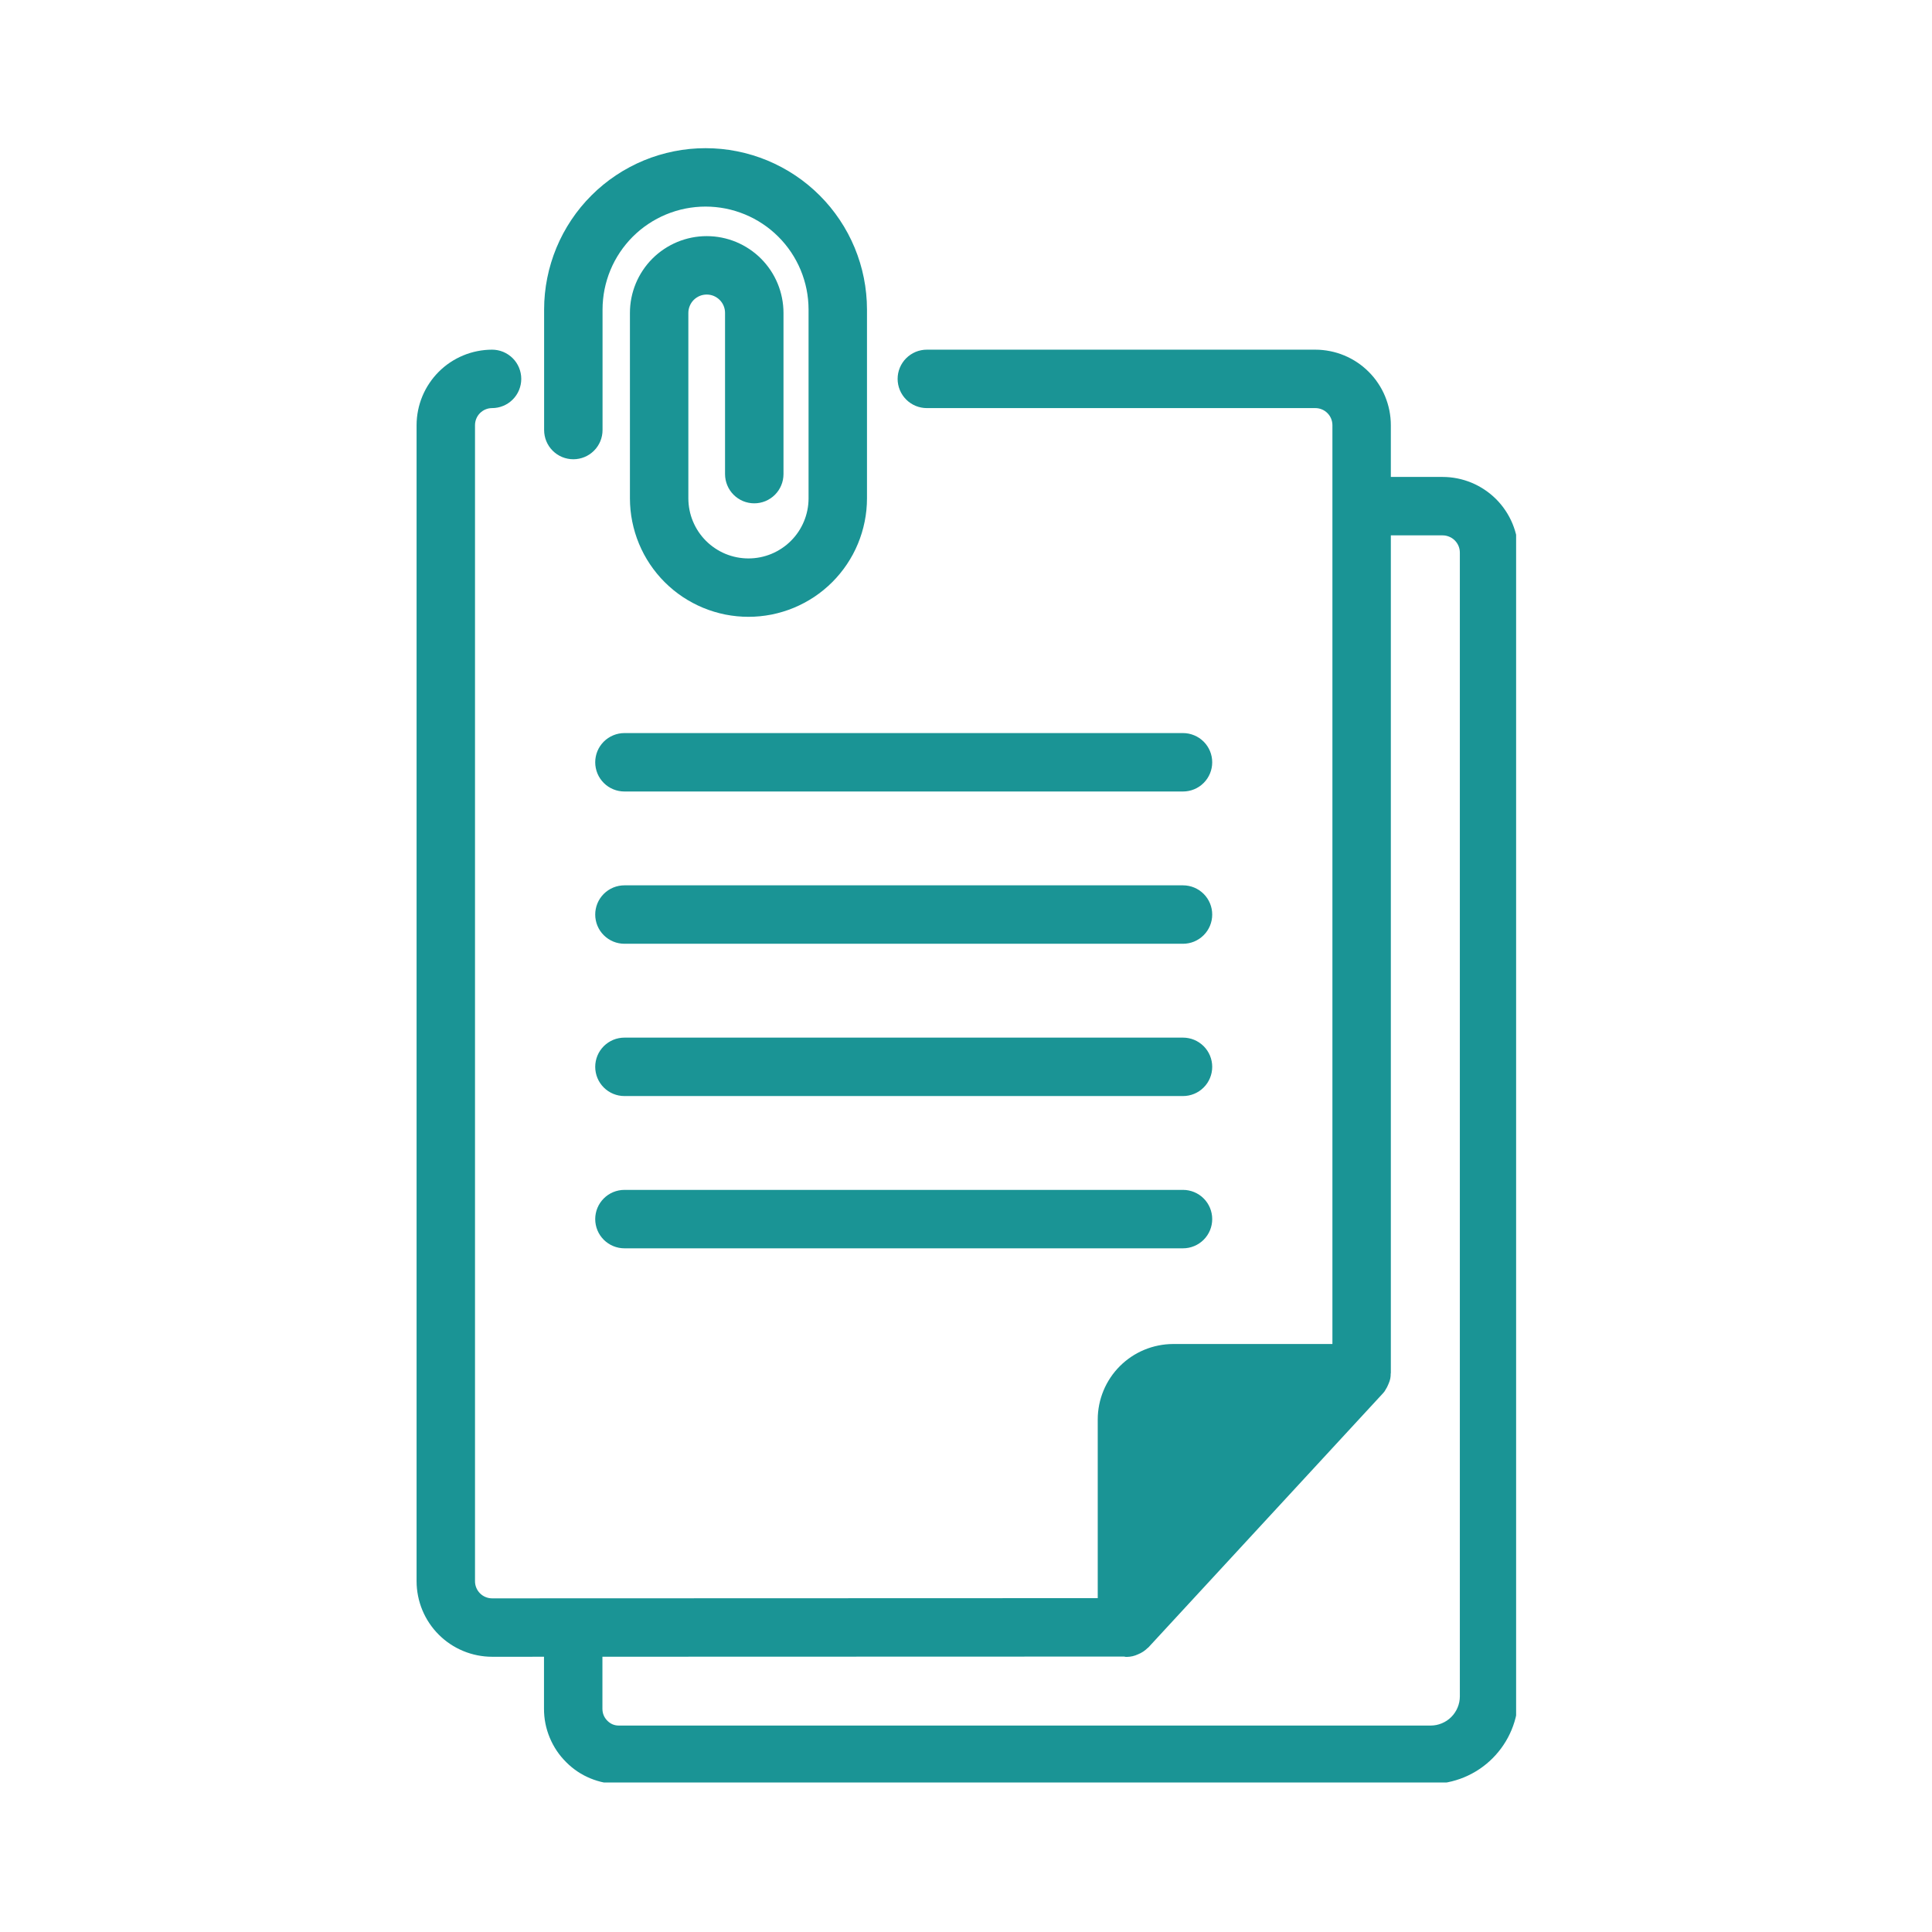 <svg xmlns="http://www.w3.org/2000/svg" xmlns:xlink="http://www.w3.org/1999/xlink" width="500" zoomAndPan="magnify" viewBox="0 0 375 375" height="500" preserveAspectRatio="xMidYMid meet" version="1.0"><defs><clipPath id="ed67d960e4"><path d="M 80.527 67 L 294.277 67 L 294.277 345.977 L 80.527 345.977 Z M 80.527 67 " clip-rule="nonzero"/></clipPath><clipPath id="9df06d054b"><path d="M 105 28.727 L 169 28.727 L 169 120 L 105 120 Z M 105 28.727 " clip-rule="nonzero"/></clipPath></defs><rect x="-37.5" width="450" fill="#ffffff" y="-37.5" height="450" fill-opacity="1"/><rect x="-37.5" width="450" fill="#ffffff" y="-37.5" height="450" fill-opacity="1"/><g clip-path="url(#ed67d960e4)"><path fill="#1a9495" d="M 280.012 92.574 L 269.961 92.574 L 269.961 82.516 C 269.961 81.555 269.863 80.605 269.676 79.66 C 269.488 78.719 269.207 77.805 268.84 76.914 C 268.473 76.027 268.02 75.184 267.484 74.387 C 266.953 73.586 266.344 72.848 265.664 72.168 C 264.984 71.488 264.246 70.879 263.445 70.344 C 262.648 69.812 261.805 69.359 260.914 68.992 C 260.027 68.621 259.113 68.344 258.168 68.156 C 257.227 67.969 256.273 67.871 255.312 67.871 L 179.898 67.871 C 179.527 67.871 179.156 67.906 178.793 67.98 C 178.426 68.051 178.074 68.16 177.727 68.301 C 177.383 68.445 177.059 68.621 176.75 68.828 C 176.438 69.035 176.152 69.27 175.891 69.531 C 175.625 69.793 175.391 70.082 175.184 70.391 C 174.977 70.699 174.801 71.027 174.66 71.371 C 174.516 71.715 174.41 72.07 174.336 72.434 C 174.266 72.801 174.227 73.168 174.227 73.543 C 174.227 73.914 174.266 74.281 174.336 74.648 C 174.41 75.012 174.516 75.367 174.66 75.711 C 174.801 76.055 174.977 76.383 175.184 76.691 C 175.391 77 175.625 77.289 175.891 77.551 C 176.152 77.812 176.438 78.051 176.75 78.258 C 177.059 78.461 177.383 78.637 177.727 78.781 C 178.074 78.922 178.426 79.031 178.793 79.102 C 179.156 79.176 179.527 79.211 179.898 79.211 L 255.312 79.211 C 255.754 79.211 256.172 79.297 256.578 79.465 C 256.984 79.633 257.34 79.871 257.648 80.18 C 257.961 80.492 258.199 80.848 258.367 81.254 C 258.535 81.656 258.617 82.078 258.621 82.516 L 258.621 260.871 L 227.699 260.871 C 226.738 260.875 225.789 260.969 224.848 261.16 C 223.906 261.348 222.992 261.629 222.105 261.996 C 221.219 262.363 220.375 262.816 219.578 263.348 C 218.781 263.883 218.043 264.488 217.363 265.168 C 216.684 265.848 216.078 266.586 215.543 267.383 C 215.012 268.18 214.559 269.023 214.191 269.91 C 213.824 270.797 213.543 271.711 213.355 272.652 C 213.168 273.594 213.07 274.543 213.07 275.504 L 213.07 310.199 L 95.512 310.238 C 95.074 310.238 94.652 310.152 94.246 309.984 C 93.84 309.816 93.48 309.578 93.172 309.266 C 92.859 308.957 92.621 308.598 92.453 308.191 C 92.285 307.785 92.199 307.363 92.199 306.926 L 92.199 82.516 C 92.203 82.078 92.285 81.656 92.453 81.254 C 92.621 80.848 92.859 80.492 93.172 80.18 C 93.48 79.871 93.836 79.633 94.242 79.465 C 94.648 79.297 95.07 79.211 95.508 79.211 C 95.879 79.211 96.246 79.176 96.613 79.102 C 96.977 79.031 97.332 78.922 97.676 78.781 C 98.02 78.637 98.348 78.461 98.656 78.258 C 98.965 78.051 99.254 77.812 99.516 77.551 C 99.781 77.289 100.016 77 100.223 76.691 C 100.43 76.383 100.602 76.055 100.746 75.711 C 100.887 75.367 100.996 75.012 101.066 74.648 C 101.141 74.281 101.176 73.914 101.176 73.543 C 101.176 73.168 101.141 72.801 101.066 72.434 C 100.996 72.07 100.887 71.715 100.746 71.371 C 100.602 71.027 100.43 70.699 100.223 70.391 C 100.016 70.082 99.781 69.793 99.516 69.531 C 99.254 69.27 98.965 69.035 98.656 68.828 C 98.348 68.621 98.02 68.445 97.676 68.301 C 97.332 68.16 96.977 68.051 96.613 67.98 C 96.246 67.906 95.879 67.871 95.508 67.871 C 94.547 67.871 93.594 67.969 92.652 68.156 C 91.707 68.344 90.793 68.621 89.906 68.992 C 89.016 69.359 88.172 69.812 87.375 70.344 C 86.574 70.879 85.836 71.488 85.156 72.168 C 84.477 72.848 83.867 73.586 83.336 74.387 C 82.801 75.184 82.348 76.027 81.98 76.914 C 81.613 77.805 81.332 78.719 81.145 79.66 C 80.957 80.605 80.859 81.555 80.859 82.516 L 80.859 306.926 C 80.859 307.887 80.957 308.84 81.145 309.781 C 81.332 310.727 81.613 311.641 81.98 312.531 C 82.348 313.418 82.801 314.262 83.336 315.062 C 83.871 315.863 84.477 316.602 85.16 317.281 C 85.84 317.961 86.578 318.57 87.379 319.105 C 88.18 319.641 89.023 320.09 89.91 320.457 C 90.801 320.828 91.715 321.105 92.66 321.293 C 93.602 321.48 94.555 321.578 95.52 321.578 L 105.59 321.574 L 105.59 331.641 C 105.582 333.602 105.957 335.488 106.711 337.297 C 107.465 339.109 108.539 340.699 109.938 342.078 C 111.281 343.418 112.828 344.453 114.582 345.176 C 116.336 345.902 118.164 346.266 120.059 346.27 L 277.684 346.27 C 278.242 346.27 278.797 346.242 279.352 346.184 C 279.906 346.129 280.457 346.047 281.004 345.938 C 281.551 345.828 282.09 345.695 282.621 345.531 C 283.152 345.371 283.68 345.184 284.191 344.969 C 284.707 344.754 285.211 344.52 285.699 344.254 C 286.191 343.992 286.668 343.707 287.133 343.395 C 287.594 343.086 288.043 342.754 288.473 342.402 C 288.902 342.047 289.316 341.676 289.707 341.281 C 290.102 340.887 290.477 340.477 290.828 340.043 C 291.184 339.613 291.516 339.168 291.824 338.703 C 292.133 338.242 292.418 337.766 292.684 337.273 C 292.945 336.781 293.184 336.277 293.398 335.766 C 293.609 335.25 293.797 334.727 293.961 334.195 C 294.121 333.66 294.258 333.121 294.367 332.574 C 294.477 332.027 294.559 331.48 294.613 330.926 C 294.668 330.371 294.695 329.816 294.695 329.258 L 294.695 107.258 C 294.695 106.297 294.602 105.34 294.41 104.395 C 294.223 103.449 293.941 102.531 293.574 101.641 C 293.203 100.75 292.75 99.906 292.215 99.105 C 291.68 98.305 291.07 97.562 290.391 96.879 C 289.707 96.199 288.965 95.59 288.164 95.055 C 287.363 94.52 286.52 94.066 285.629 93.695 C 284.738 93.328 283.82 93.047 282.875 92.859 C 281.93 92.672 280.977 92.574 280.012 92.574 Z M 283.355 329.258 C 283.355 329.629 283.32 330 283.246 330.363 C 283.172 330.73 283.066 331.082 282.922 331.426 C 282.781 331.77 282.605 332.098 282.398 332.406 C 282.191 332.715 281.957 333.004 281.695 333.266 C 281.43 333.531 281.145 333.766 280.836 333.973 C 280.523 334.18 280.199 334.352 279.855 334.496 C 279.512 334.637 279.156 334.746 278.793 334.82 C 278.426 334.891 278.059 334.93 277.684 334.93 L 120.121 334.93 C 119.258 334.93 118.523 334.625 117.91 334.016 C 117.25 333.359 116.926 332.566 116.93 331.641 L 116.93 321.57 L 218.195 321.539 L 218.227 321.547 C 218.395 321.594 218.566 321.613 218.738 321.602 C 219.484 321.59 220.195 321.426 220.871 321.109 C 221.59 320.824 222.227 320.406 222.773 319.859 C 222.805 319.828 222.848 319.82 222.879 319.789 L 268.469 270.398 C 268.676 270.18 268.848 269.934 268.98 269.66 C 269.148 269.41 269.289 269.141 269.402 268.859 C 269.457 268.742 269.504 268.633 269.551 268.512 C 269.82 267.91 269.949 267.281 269.934 266.621 C 269.934 266.574 269.961 266.531 269.961 266.484 L 269.961 103.914 L 280.012 103.914 C 280.453 103.914 280.879 104 281.289 104.172 C 281.699 104.34 282.062 104.582 282.375 104.895 C 282.688 105.207 282.93 105.57 283.102 105.98 C 283.27 106.391 283.355 106.816 283.355 107.258 Z M 283.355 329.258 " fill-opacity="1" fill-rule="nonzero"/></g><g clip-path="url(#9df06d054b)"><path fill="#1a9495" d="M 111.285 89.141 C 111.656 89.141 112.023 89.105 112.391 89.031 C 112.754 88.961 113.109 88.852 113.453 88.711 C 113.797 88.566 114.125 88.391 114.434 88.188 C 114.742 87.98 115.031 87.742 115.293 87.48 C 115.559 87.219 115.793 86.93 116 86.621 C 116.207 86.312 116.379 85.984 116.523 85.641 C 116.664 85.297 116.773 84.941 116.844 84.578 C 116.918 84.211 116.953 83.844 116.953 83.469 L 116.953 60.059 C 116.953 59.402 116.988 58.75 117.055 58.102 C 117.117 57.449 117.215 56.805 117.344 56.16 C 117.473 55.52 117.633 54.887 117.824 54.262 C 118.012 53.637 118.234 53.02 118.484 52.418 C 118.734 51.812 119.016 51.223 119.324 50.645 C 119.633 50.07 119.973 49.508 120.336 48.965 C 120.699 48.422 121.09 47.898 121.504 47.395 C 121.918 46.887 122.359 46.402 122.82 45.941 C 123.285 45.48 123.77 45.043 124.273 44.625 C 124.781 44.211 125.305 43.824 125.852 43.461 C 126.395 43.098 126.953 42.762 127.531 42.453 C 128.109 42.145 128.699 41.867 129.305 41.617 C 129.906 41.367 130.523 41.148 131.148 40.957 C 131.773 40.766 132.41 40.609 133.051 40.48 C 133.691 40.355 134.34 40.258 134.988 40.195 C 135.641 40.129 136.293 40.098 136.945 40.098 C 137.602 40.098 138.254 40.129 138.906 40.195 C 139.555 40.258 140.203 40.355 140.844 40.48 C 141.484 40.609 142.117 40.766 142.746 40.957 C 143.371 41.148 143.984 41.367 144.59 41.617 C 145.195 41.867 145.785 42.145 146.363 42.453 C 146.938 42.762 147.5 43.098 148.043 43.461 C 148.59 43.824 149.113 44.211 149.617 44.625 C 150.125 45.043 150.609 45.48 151.07 45.941 C 151.535 46.402 151.973 46.887 152.391 47.395 C 152.805 47.898 153.195 48.422 153.559 48.965 C 153.922 49.508 154.258 50.07 154.566 50.645 C 154.879 51.223 155.156 51.812 155.41 52.418 C 155.66 53.02 155.879 53.637 156.07 54.262 C 156.262 54.887 156.422 55.52 156.551 56.16 C 156.68 56.805 156.777 57.449 156.84 58.102 C 156.906 58.75 156.938 59.402 156.941 60.059 L 156.941 96.754 C 156.938 97.52 156.863 98.277 156.711 99.027 C 156.559 99.777 156.34 100.504 156.043 101.211 C 155.75 101.914 155.391 102.586 154.965 103.223 C 154.539 103.855 154.055 104.445 153.512 104.984 C 152.973 105.523 152.383 106.008 151.746 106.43 C 151.109 106.855 150.438 107.215 149.734 107.508 C 149.027 107.797 148.297 108.02 147.547 108.168 C 146.797 108.316 146.039 108.391 145.273 108.391 C 144.512 108.391 143.754 108.316 143.004 108.168 C 142.254 108.02 141.523 107.797 140.816 107.508 C 140.109 107.215 139.441 106.855 138.805 106.43 C 138.168 106.008 137.578 105.523 137.035 104.984 C 136.496 104.445 136.012 103.855 135.586 103.223 C 135.16 102.586 134.801 101.914 134.508 101.211 C 134.211 100.504 133.988 99.777 133.84 99.027 C 133.688 98.277 133.613 97.52 133.609 96.754 L 133.609 60.734 C 133.609 60.262 133.699 59.805 133.883 59.371 C 134.062 58.934 134.32 58.551 134.652 58.215 C 134.988 57.883 135.371 57.625 135.809 57.441 C 136.246 57.262 136.699 57.172 137.172 57.172 C 137.645 57.172 138.098 57.262 138.535 57.441 C 138.969 57.625 139.355 57.883 139.688 58.215 C 140.023 58.551 140.281 58.934 140.461 59.371 C 140.641 59.805 140.73 60.262 140.73 60.734 L 140.73 92.027 C 140.73 92.398 140.77 92.766 140.84 93.133 C 140.914 93.496 141.02 93.852 141.164 94.195 C 141.305 94.539 141.48 94.867 141.688 95.176 C 141.895 95.484 142.129 95.773 142.391 96.035 C 142.656 96.297 142.941 96.535 143.25 96.738 C 143.562 96.945 143.887 97.121 144.23 97.266 C 144.574 97.406 144.93 97.516 145.297 97.586 C 145.66 97.66 146.031 97.695 146.402 97.695 C 146.773 97.695 147.145 97.66 147.508 97.586 C 147.875 97.516 148.227 97.406 148.57 97.266 C 148.918 97.121 149.242 96.945 149.551 96.738 C 149.863 96.535 150.148 96.297 150.41 96.035 C 150.676 95.773 150.91 95.484 151.117 95.176 C 151.324 94.867 151.5 94.539 151.641 94.195 C 151.785 93.852 151.891 93.496 151.965 93.133 C 152.035 92.766 152.074 92.398 152.074 92.027 L 152.074 60.734 C 152.074 59.754 151.977 58.785 151.785 57.824 C 151.594 56.867 151.312 55.934 150.938 55.031 C 150.562 54.125 150.105 53.27 149.562 52.453 C 149.016 51.641 148.398 50.887 147.707 50.195 C 147.016 49.504 146.262 48.887 145.449 48.344 C 144.637 47.801 143.777 47.34 142.875 46.965 C 141.969 46.59 141.039 46.309 140.078 46.117 C 139.117 45.926 138.148 45.832 137.172 45.832 C 136.191 45.832 135.223 45.926 134.266 46.117 C 133.305 46.309 132.371 46.59 131.469 46.965 C 130.566 47.34 129.707 47.801 128.891 48.344 C 128.078 48.887 127.324 49.504 126.633 50.195 C 125.941 50.887 125.324 51.641 124.781 52.453 C 124.238 53.27 123.777 54.125 123.402 55.031 C 123.031 55.934 122.746 56.867 122.555 57.824 C 122.363 58.785 122.27 59.754 122.27 60.734 L 122.27 96.754 C 122.27 97.508 122.309 98.258 122.383 99.008 C 122.457 99.758 122.57 100.5 122.719 101.238 C 122.867 101.977 123.051 102.703 123.27 103.426 C 123.488 104.145 123.742 104.852 124.031 105.547 C 124.32 106.242 124.641 106.922 124.996 107.586 C 125.352 108.25 125.742 108.895 126.16 109.52 C 126.578 110.145 127.027 110.746 127.504 111.328 C 127.98 111.91 128.488 112.469 129.02 113 C 129.555 113.531 130.109 114.035 130.691 114.512 C 131.273 114.988 131.879 115.438 132.504 115.855 C 133.133 116.273 133.777 116.66 134.441 117.012 C 135.105 117.367 135.785 117.688 136.48 117.977 C 137.176 118.266 137.883 118.516 138.602 118.734 C 139.324 118.953 140.055 119.137 140.793 119.285 C 141.531 119.43 142.273 119.539 143.023 119.613 C 143.773 119.688 144.523 119.723 145.273 119.723 C 146.027 119.723 146.777 119.688 147.527 119.613 C 148.277 119.539 149.02 119.43 149.758 119.285 C 150.496 119.137 151.227 118.953 151.945 118.734 C 152.668 118.516 153.375 118.266 154.07 117.977 C 154.766 117.688 155.445 117.367 156.109 117.012 C 156.773 116.66 157.418 116.273 158.047 115.855 C 158.672 115.438 159.277 114.988 159.859 114.512 C 160.441 114.035 160.996 113.531 161.531 113 C 162.062 112.469 162.566 111.91 163.047 111.328 C 163.523 110.746 163.973 110.145 164.391 109.52 C 164.809 108.895 165.195 108.25 165.555 107.586 C 165.91 106.922 166.23 106.242 166.52 105.547 C 166.809 104.852 167.062 104.145 167.281 103.426 C 167.5 102.703 167.684 101.977 167.832 101.238 C 167.98 100.5 168.094 99.758 168.168 99.008 C 168.242 98.258 168.281 97.508 168.281 96.754 L 168.281 60.059 C 168.281 59.031 168.227 58.008 168.125 56.988 C 168.023 55.969 167.875 54.957 167.672 53.949 C 167.473 52.945 167.223 51.949 166.922 50.969 C 166.625 49.988 166.277 49.023 165.887 48.078 C 165.492 47.129 165.055 46.207 164.57 45.301 C 164.086 44.398 163.559 43.52 162.988 42.668 C 162.418 41.816 161.805 40.992 161.156 40.199 C 160.504 39.406 159.816 38.648 159.09 37.926 C 158.363 37.199 157.605 36.512 156.812 35.863 C 156.02 35.211 155.195 34.602 154.344 34.035 C 153.492 33.465 152.613 32.938 151.707 32.457 C 150.801 31.973 149.875 31.535 148.93 31.141 C 147.98 30.75 147.016 30.406 146.035 30.109 C 145.055 29.812 144.062 29.562 143.055 29.363 C 142.051 29.16 141.035 29.012 140.016 28.91 C 138.996 28.812 137.973 28.762 136.945 28.762 C 135.922 28.762 134.898 28.812 133.879 28.91 C 132.855 29.012 131.844 29.16 130.84 29.363 C 129.832 29.562 128.84 29.812 127.859 30.109 C 126.875 30.406 125.91 30.75 124.965 31.141 C 124.016 31.535 123.09 31.973 122.188 32.457 C 121.281 32.938 120.402 33.465 119.551 34.035 C 118.699 34.602 117.875 35.211 117.082 35.863 C 116.289 36.512 115.527 37.199 114.805 37.926 C 114.078 38.648 113.391 39.406 112.738 40.199 C 112.086 40.992 111.477 41.816 110.906 42.668 C 110.336 43.52 109.809 44.398 109.324 45.301 C 108.84 46.207 108.402 47.129 108.008 48.078 C 107.617 49.023 107.27 49.988 106.973 50.969 C 106.672 51.949 106.422 52.945 106.223 53.949 C 106.02 54.957 105.867 55.969 105.766 56.988 C 105.664 58.008 105.613 59.031 105.613 60.059 L 105.613 83.469 C 105.613 83.844 105.648 84.211 105.723 84.578 C 105.793 84.941 105.902 85.297 106.043 85.641 C 106.188 85.984 106.359 86.312 106.566 86.621 C 106.773 86.93 107.008 87.219 107.273 87.48 C 107.535 87.742 107.824 87.98 108.133 88.188 C 108.441 88.395 108.77 88.566 109.113 88.711 C 109.457 88.852 109.812 88.961 110.176 89.031 C 110.543 89.105 110.91 89.141 111.285 89.141 Z M 111.285 89.141 " fill-opacity="1" fill-rule="nonzero"/></g><path fill="#1a9495" d="M 229.621 142.289 L 121.199 142.289 C 120.828 142.289 120.461 142.324 120.094 142.398 C 119.73 142.473 119.375 142.578 119.031 142.723 C 118.688 142.863 118.359 143.039 118.051 143.246 C 117.742 143.453 117.453 143.688 117.191 143.949 C 116.93 144.215 116.691 144.5 116.484 144.809 C 116.277 145.117 116.105 145.445 115.961 145.789 C 115.82 146.133 115.711 146.488 115.641 146.852 C 115.566 147.219 115.531 147.586 115.531 147.961 C 115.531 148.332 115.566 148.699 115.641 149.066 C 115.711 149.43 115.82 149.785 115.961 150.129 C 116.105 150.473 116.277 150.801 116.484 151.109 C 116.691 151.418 116.93 151.707 117.191 151.969 C 117.453 152.234 117.742 152.469 118.051 152.676 C 118.359 152.883 118.688 153.055 119.031 153.199 C 119.375 153.34 119.73 153.449 120.094 153.52 C 120.461 153.594 120.828 153.629 121.199 153.629 L 229.621 153.629 C 229.992 153.629 230.359 153.594 230.727 153.52 C 231.09 153.449 231.445 153.34 231.789 153.199 C 232.133 153.055 232.461 152.883 232.77 152.676 C 233.078 152.469 233.367 152.234 233.629 151.969 C 233.895 151.707 234.129 151.418 234.336 151.109 C 234.543 150.801 234.715 150.473 234.859 150.129 C 235 149.785 235.109 149.43 235.18 149.066 C 235.254 148.699 235.289 148.332 235.289 147.961 C 235.289 147.586 235.254 147.219 235.18 146.852 C 235.109 146.488 235 146.133 234.859 145.789 C 234.715 145.445 234.543 145.117 234.336 144.809 C 234.129 144.5 233.895 144.215 233.629 143.949 C 233.367 143.688 233.078 143.453 232.77 143.246 C 232.461 143.039 232.133 142.863 231.789 142.723 C 231.445 142.578 231.09 142.473 230.727 142.398 C 230.359 142.324 229.992 142.289 229.621 142.289 Z M 229.621 142.289 " fill-opacity="1" fill-rule="nonzero"/><path fill="#1a9495" d="M 229.621 171.844 L 121.199 171.844 C 120.828 171.844 120.461 171.879 120.094 171.953 C 119.73 172.023 119.375 172.133 119.031 172.273 C 118.688 172.418 118.359 172.594 118.051 172.797 C 117.742 173.004 117.453 173.242 117.191 173.504 C 116.93 173.766 116.691 174.055 116.484 174.363 C 116.277 174.672 116.105 175 115.961 175.344 C 115.82 175.688 115.711 176.043 115.641 176.406 C 115.566 176.773 115.531 177.141 115.531 177.512 C 115.531 177.887 115.566 178.254 115.641 178.621 C 115.711 178.984 115.82 179.34 115.961 179.684 C 116.105 180.027 116.277 180.355 116.484 180.664 C 116.691 180.973 116.93 181.258 117.191 181.523 C 117.453 181.785 117.742 182.02 118.051 182.227 C 118.359 182.434 118.688 182.609 119.031 182.754 C 119.375 182.895 119.73 183.004 120.094 183.074 C 120.461 183.148 120.828 183.184 121.199 183.184 L 229.621 183.184 C 229.992 183.184 230.359 183.148 230.727 183.074 C 231.09 183.004 231.445 182.895 231.789 182.754 C 232.133 182.609 232.461 182.434 232.77 182.227 C 233.078 182.02 233.367 181.785 233.629 181.523 C 233.895 181.258 234.129 180.973 234.336 180.664 C 234.543 180.355 234.715 180.027 234.859 179.684 C 235 179.34 235.109 178.984 235.18 178.621 C 235.254 178.254 235.289 177.887 235.289 177.512 C 235.289 177.141 235.254 176.773 235.18 176.406 C 235.109 176.043 235 175.688 234.859 175.344 C 234.715 175 234.543 174.672 234.336 174.363 C 234.129 174.055 233.895 173.766 233.629 173.504 C 233.367 173.242 233.078 173.004 232.77 172.797 C 232.461 172.594 232.133 172.418 231.789 172.273 C 231.445 172.133 231.09 172.023 230.727 171.953 C 230.359 171.879 229.992 171.844 229.621 171.844 Z M 229.621 171.844 " fill-opacity="1" fill-rule="nonzero"/><path fill="#1a9495" d="M 229.621 201.402 L 121.199 201.402 C 120.828 201.402 120.461 201.438 120.094 201.512 C 119.73 201.582 119.375 201.691 119.031 201.832 C 118.688 201.977 118.359 202.152 118.051 202.359 C 117.742 202.566 117.453 202.801 117.191 203.062 C 116.93 203.328 116.691 203.613 116.484 203.922 C 116.277 204.23 116.105 204.559 115.961 204.902 C 115.82 205.246 115.711 205.602 115.641 205.965 C 115.566 206.332 115.531 206.699 115.531 207.074 C 115.531 207.445 115.566 207.812 115.641 208.18 C 115.711 208.543 115.82 208.898 115.961 209.242 C 116.105 209.586 116.277 209.914 116.484 210.223 C 116.691 210.531 116.93 210.82 117.191 211.082 C 117.453 211.344 117.742 211.582 118.051 211.789 C 118.359 211.996 118.688 212.168 119.031 212.312 C 119.375 212.453 119.73 212.562 120.094 212.633 C 120.461 212.707 120.828 212.742 121.199 212.742 L 229.621 212.742 C 229.992 212.742 230.359 212.707 230.727 212.633 C 231.09 212.562 231.445 212.453 231.789 212.312 C 232.133 212.168 232.461 211.996 232.77 211.789 C 233.078 211.582 233.367 211.344 233.629 211.082 C 233.895 210.82 234.129 210.531 234.336 210.223 C 234.543 209.914 234.715 209.586 234.859 209.242 C 235 208.898 235.109 208.543 235.18 208.18 C 235.254 207.812 235.289 207.445 235.289 207.074 C 235.289 206.699 235.254 206.332 235.18 205.965 C 235.109 205.602 235 205.246 234.859 204.902 C 234.715 204.559 234.543 204.23 234.336 203.922 C 234.129 203.613 233.895 203.328 233.629 203.062 C 233.367 202.801 233.078 202.566 232.77 202.359 C 232.461 202.152 232.133 201.977 231.789 201.832 C 231.445 201.691 231.09 201.582 230.727 201.512 C 230.359 201.438 229.992 201.402 229.621 201.402 Z M 229.621 201.402 " fill-opacity="1" fill-rule="nonzero"/><path fill="#1a9495" d="M 229.621 230.957 L 121.199 230.957 C 120.828 230.957 120.461 230.992 120.094 231.066 C 119.73 231.137 119.375 231.246 119.031 231.387 C 118.688 231.531 118.359 231.703 118.051 231.91 C 117.742 232.117 117.453 232.352 117.191 232.617 C 116.93 232.879 116.691 233.168 116.484 233.477 C 116.277 233.785 116.105 234.113 115.961 234.457 C 115.82 234.801 115.711 235.156 115.641 235.52 C 115.566 235.887 115.531 236.254 115.531 236.625 C 115.531 237 115.566 237.367 115.641 237.734 C 115.711 238.098 115.82 238.453 115.961 238.797 C 116.105 239.141 116.277 239.469 116.484 239.777 C 116.691 240.086 116.93 240.371 117.191 240.637 C 117.453 240.898 117.742 241.133 118.051 241.34 C 118.359 241.547 118.688 241.723 119.031 241.863 C 119.375 242.008 119.73 242.113 120.094 242.188 C 120.461 242.262 120.828 242.297 121.199 242.297 L 229.621 242.297 C 229.992 242.297 230.359 242.262 230.727 242.188 C 231.09 242.113 231.445 242.008 231.789 241.863 C 232.133 241.723 232.461 241.547 232.77 241.34 C 233.078 241.133 233.367 240.898 233.629 240.637 C 233.895 240.371 234.129 240.086 234.336 239.777 C 234.543 239.469 234.715 239.141 234.859 238.797 C 235 238.453 235.109 238.098 235.18 237.734 C 235.254 237.367 235.289 237 235.289 236.625 C 235.289 236.254 235.254 235.887 235.18 235.52 C 235.109 235.156 235 234.801 234.859 234.457 C 234.715 234.113 234.543 233.785 234.336 233.477 C 234.129 233.168 233.895 232.879 233.629 232.617 C 233.367 232.352 233.078 232.117 232.77 231.91 C 232.461 231.703 232.133 231.531 231.789 231.387 C 231.445 231.246 231.09 231.137 230.727 231.066 C 230.359 230.992 229.992 230.957 229.621 230.957 Z M 229.621 230.957 " fill-opacity="1" fill-rule="nonzero"/></svg>